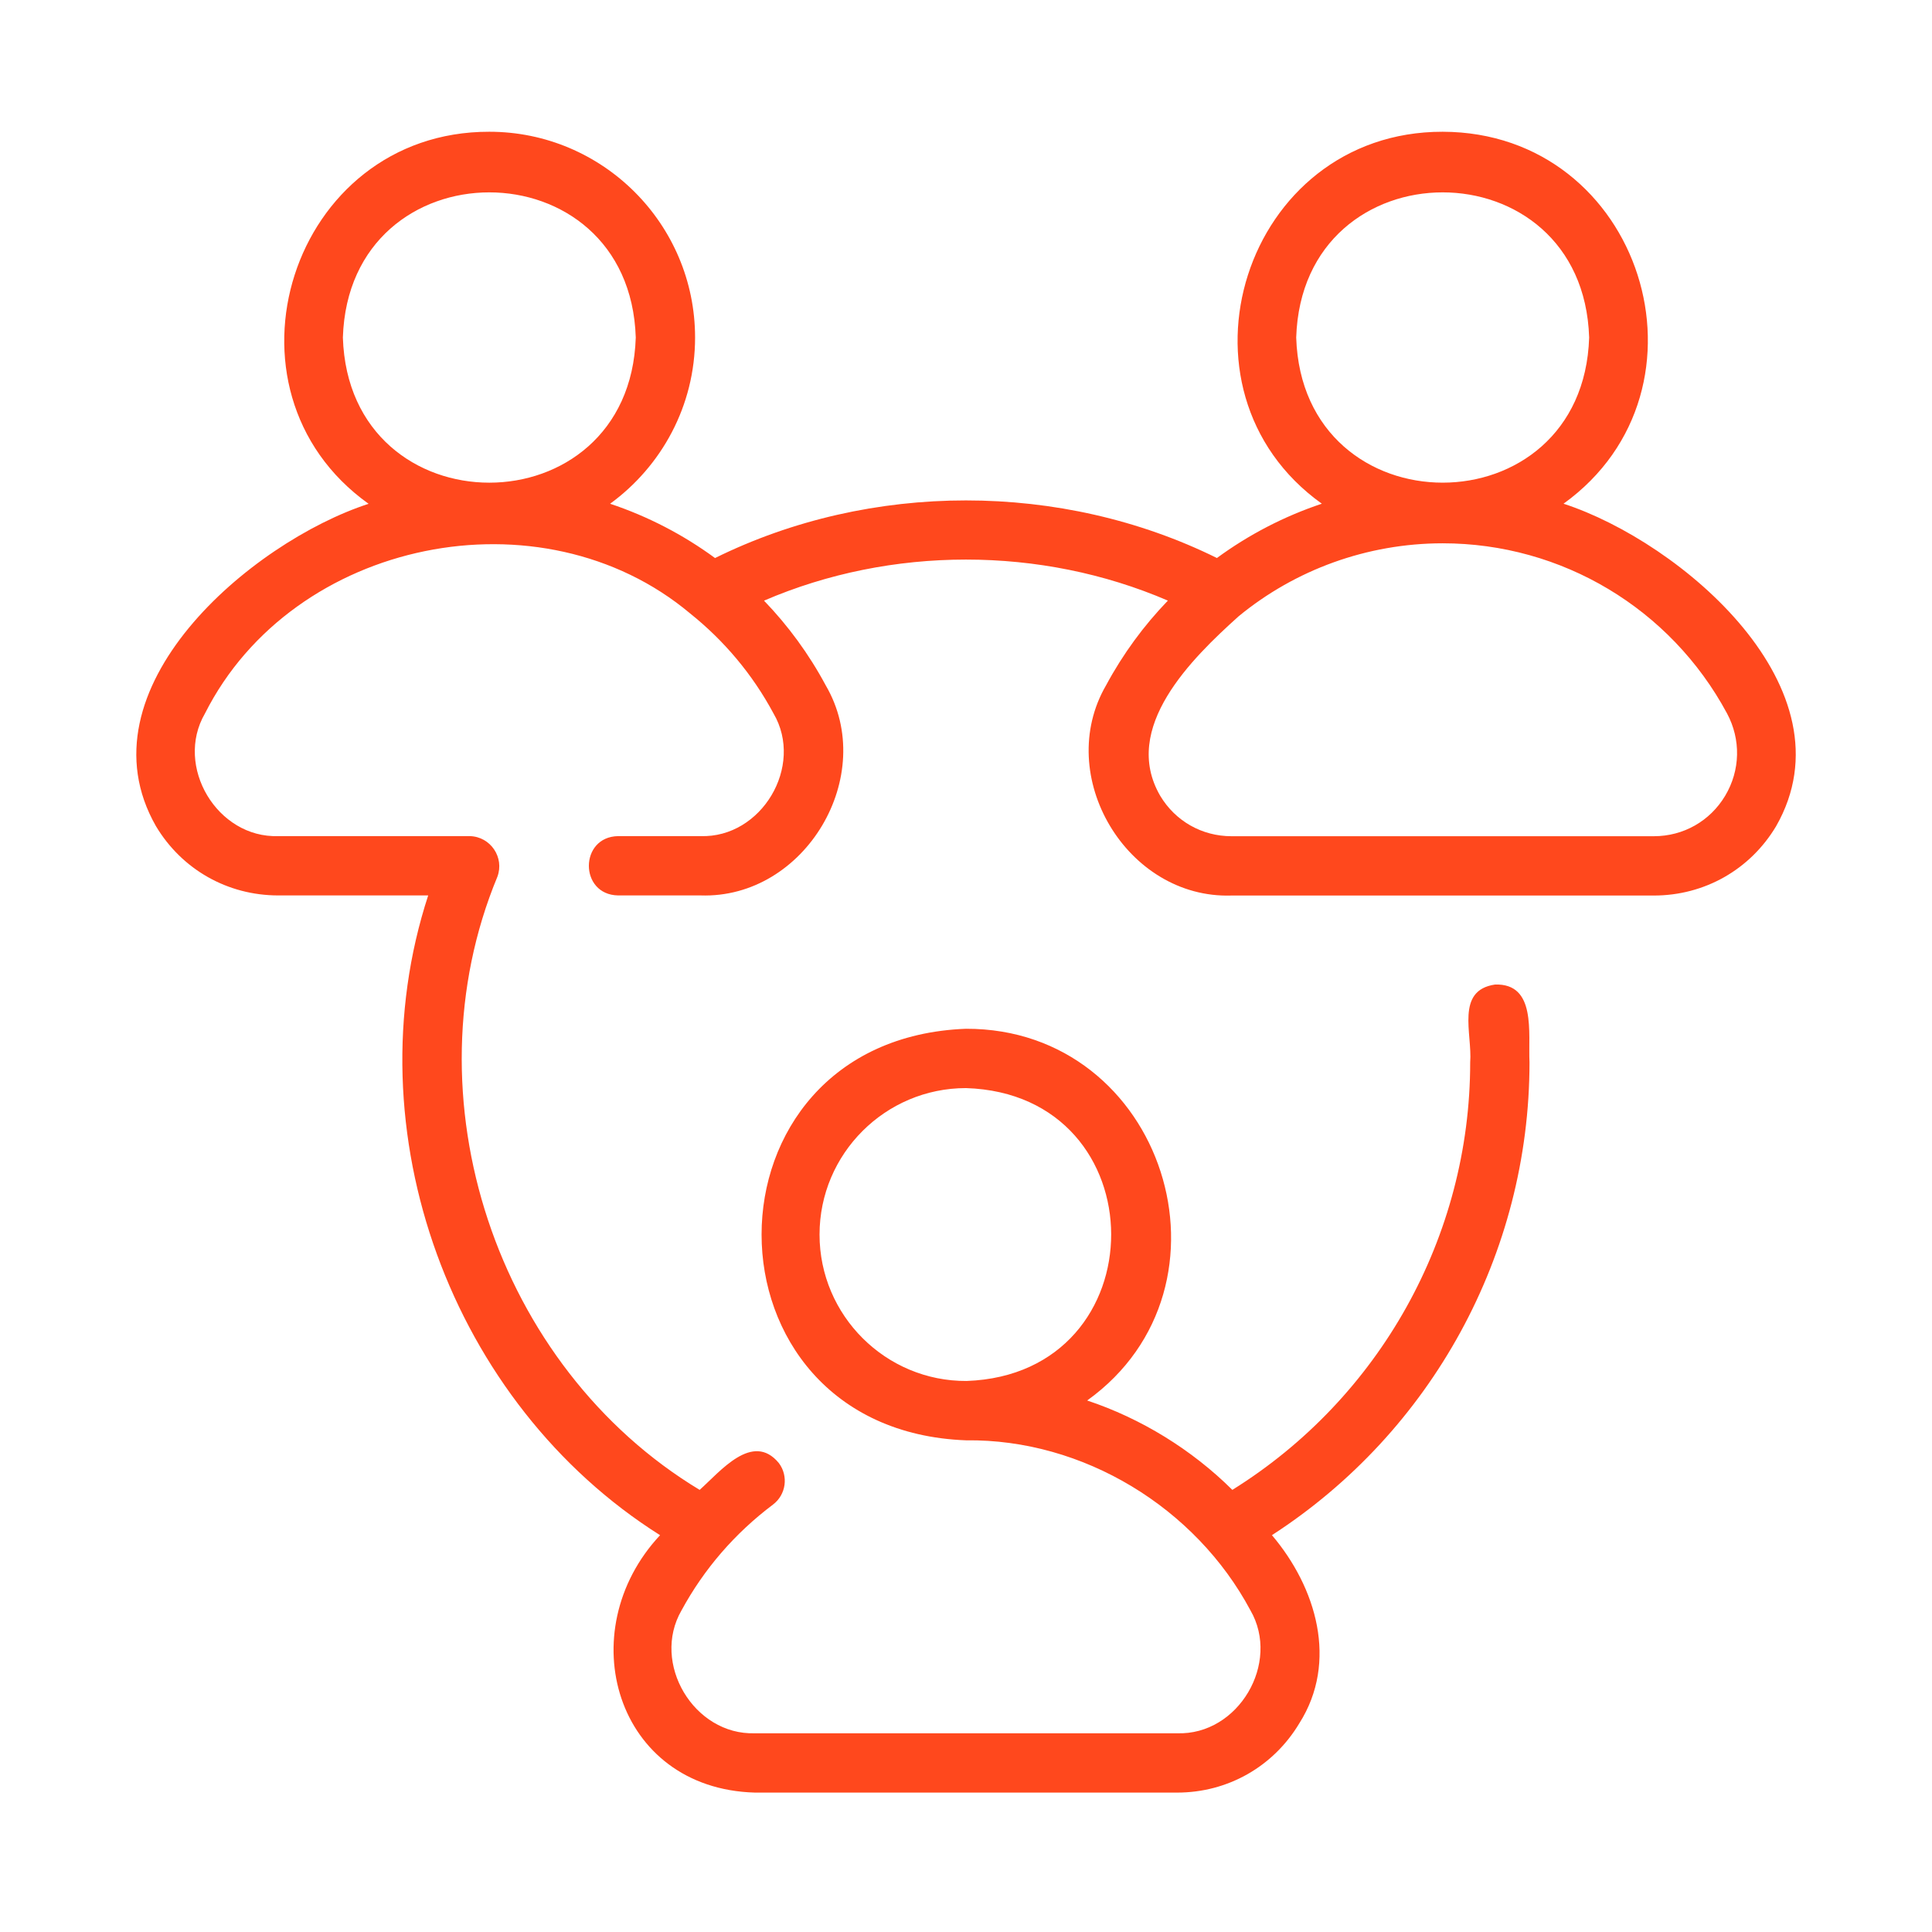 <svg xmlns="http://www.w3.org/2000/svg" width="57" height="57" viewBox="0 0 57 57" fill="none">
    <path d="M46.129 14.861C50.825 11.476 48.447 3.9 42.563 3.887C36.698 3.88 34.298 11.499 38.998 14.861C37.886 15.232 36.844 15.773 35.903 16.463C31.315 14.197 25.682 14.198 21.096 16.464C20.155 15.774 19.112 15.233 18 14.862C19.516 13.757 20.507 11.973 20.507 9.958C20.507 6.61 17.784 3.887 14.436 3.887C8.581 3.877 6.164 11.501 10.875 14.864C7.407 15.991 2.29 20.33 4.601 24.374C5.367 25.654 6.715 26.418 8.209 26.418H12.633C10.362 33.373 13.313 41.408 19.474 45.293C16.818 48.135 18.16 52.771 22.27 52.887C22.27 52.887 34.73 52.887 34.73 52.887C36.221 52.887 37.567 52.123 38.334 50.843C39.487 49.027 38.836 46.835 37.526 45.292C42.237 42.246 45.125 36.993 45.125 31.344C45.084 30.474 45.332 29.008 44.108 29.047C42.936 29.218 43.441 30.496 43.375 31.344C43.375 36.483 40.7 41.252 36.358 43.956C35.162 42.767 33.659 41.845 32.075 41.319C36.768 37.951 34.35 30.338 28.5 30.352C20.457 30.656 20.46 42.191 28.5 42.494C31.96 42.451 35.273 44.48 36.89 47.507C37.791 49.063 36.536 51.197 34.73 51.137C34.73 51.137 22.27 51.137 22.27 51.137C20.469 51.194 19.207 49.068 20.107 47.511C20.771 46.289 21.679 45.238 22.805 44.39C23.191 44.099 23.268 43.55 22.978 43.164C22.203 42.225 21.245 43.419 20.642 43.956C14.637 40.335 11.98 32.362 14.674 25.868C14.887 25.297 14.473 24.683 13.861 24.668C13.861 24.668 8.209 24.668 8.209 24.668C6.407 24.729 5.142 22.606 6.047 21.05C8.649 15.893 15.976 14.417 20.364 18.101C21.356 18.895 22.199 19.888 22.822 21.051C23.732 22.605 22.467 24.727 20.669 24.668C20.669 24.668 18.236 24.668 18.236 24.668C17.089 24.688 17.083 26.397 18.236 26.418C18.236 26.418 20.669 26.418 20.669 26.418C23.753 26.522 25.918 22.881 24.362 20.221C23.865 19.294 23.249 18.456 22.541 17.721C26.29 16.106 30.705 16.105 34.456 17.72C33.748 18.454 33.132 19.291 32.634 20.216C31.081 22.886 33.244 26.522 36.332 26.421C36.332 26.421 48.795 26.421 48.795 26.421C50.287 26.421 51.635 25.657 52.4 24.377C54.714 20.329 49.594 15.99 46.129 14.861ZM24.179 36.423C24.179 34.041 26.118 32.102 28.5 32.102C34.2 32.283 34.215 40.54 28.518 40.743C26.132 40.757 24.178 38.811 24.179 36.423ZM10.116 9.958C10.297 4.247 18.576 4.249 18.757 9.958C18.576 15.668 10.296 15.668 10.116 9.958ZM38.242 9.958C38.424 4.247 46.704 4.249 46.885 9.958C46.703 15.668 38.423 15.667 38.242 9.958ZM50.897 23.479C50.451 24.225 49.665 24.671 48.795 24.671H36.332C35.462 24.671 34.676 24.225 34.23 23.479C33.063 21.472 35.166 19.422 36.544 18.182C38.212 16.811 40.329 16.031 42.563 16.029C46.073 16.029 49.287 17.951 50.951 21.045C51.366 21.817 51.347 22.727 50.897 23.479Z" fill="#FF481D"/>
</svg>
